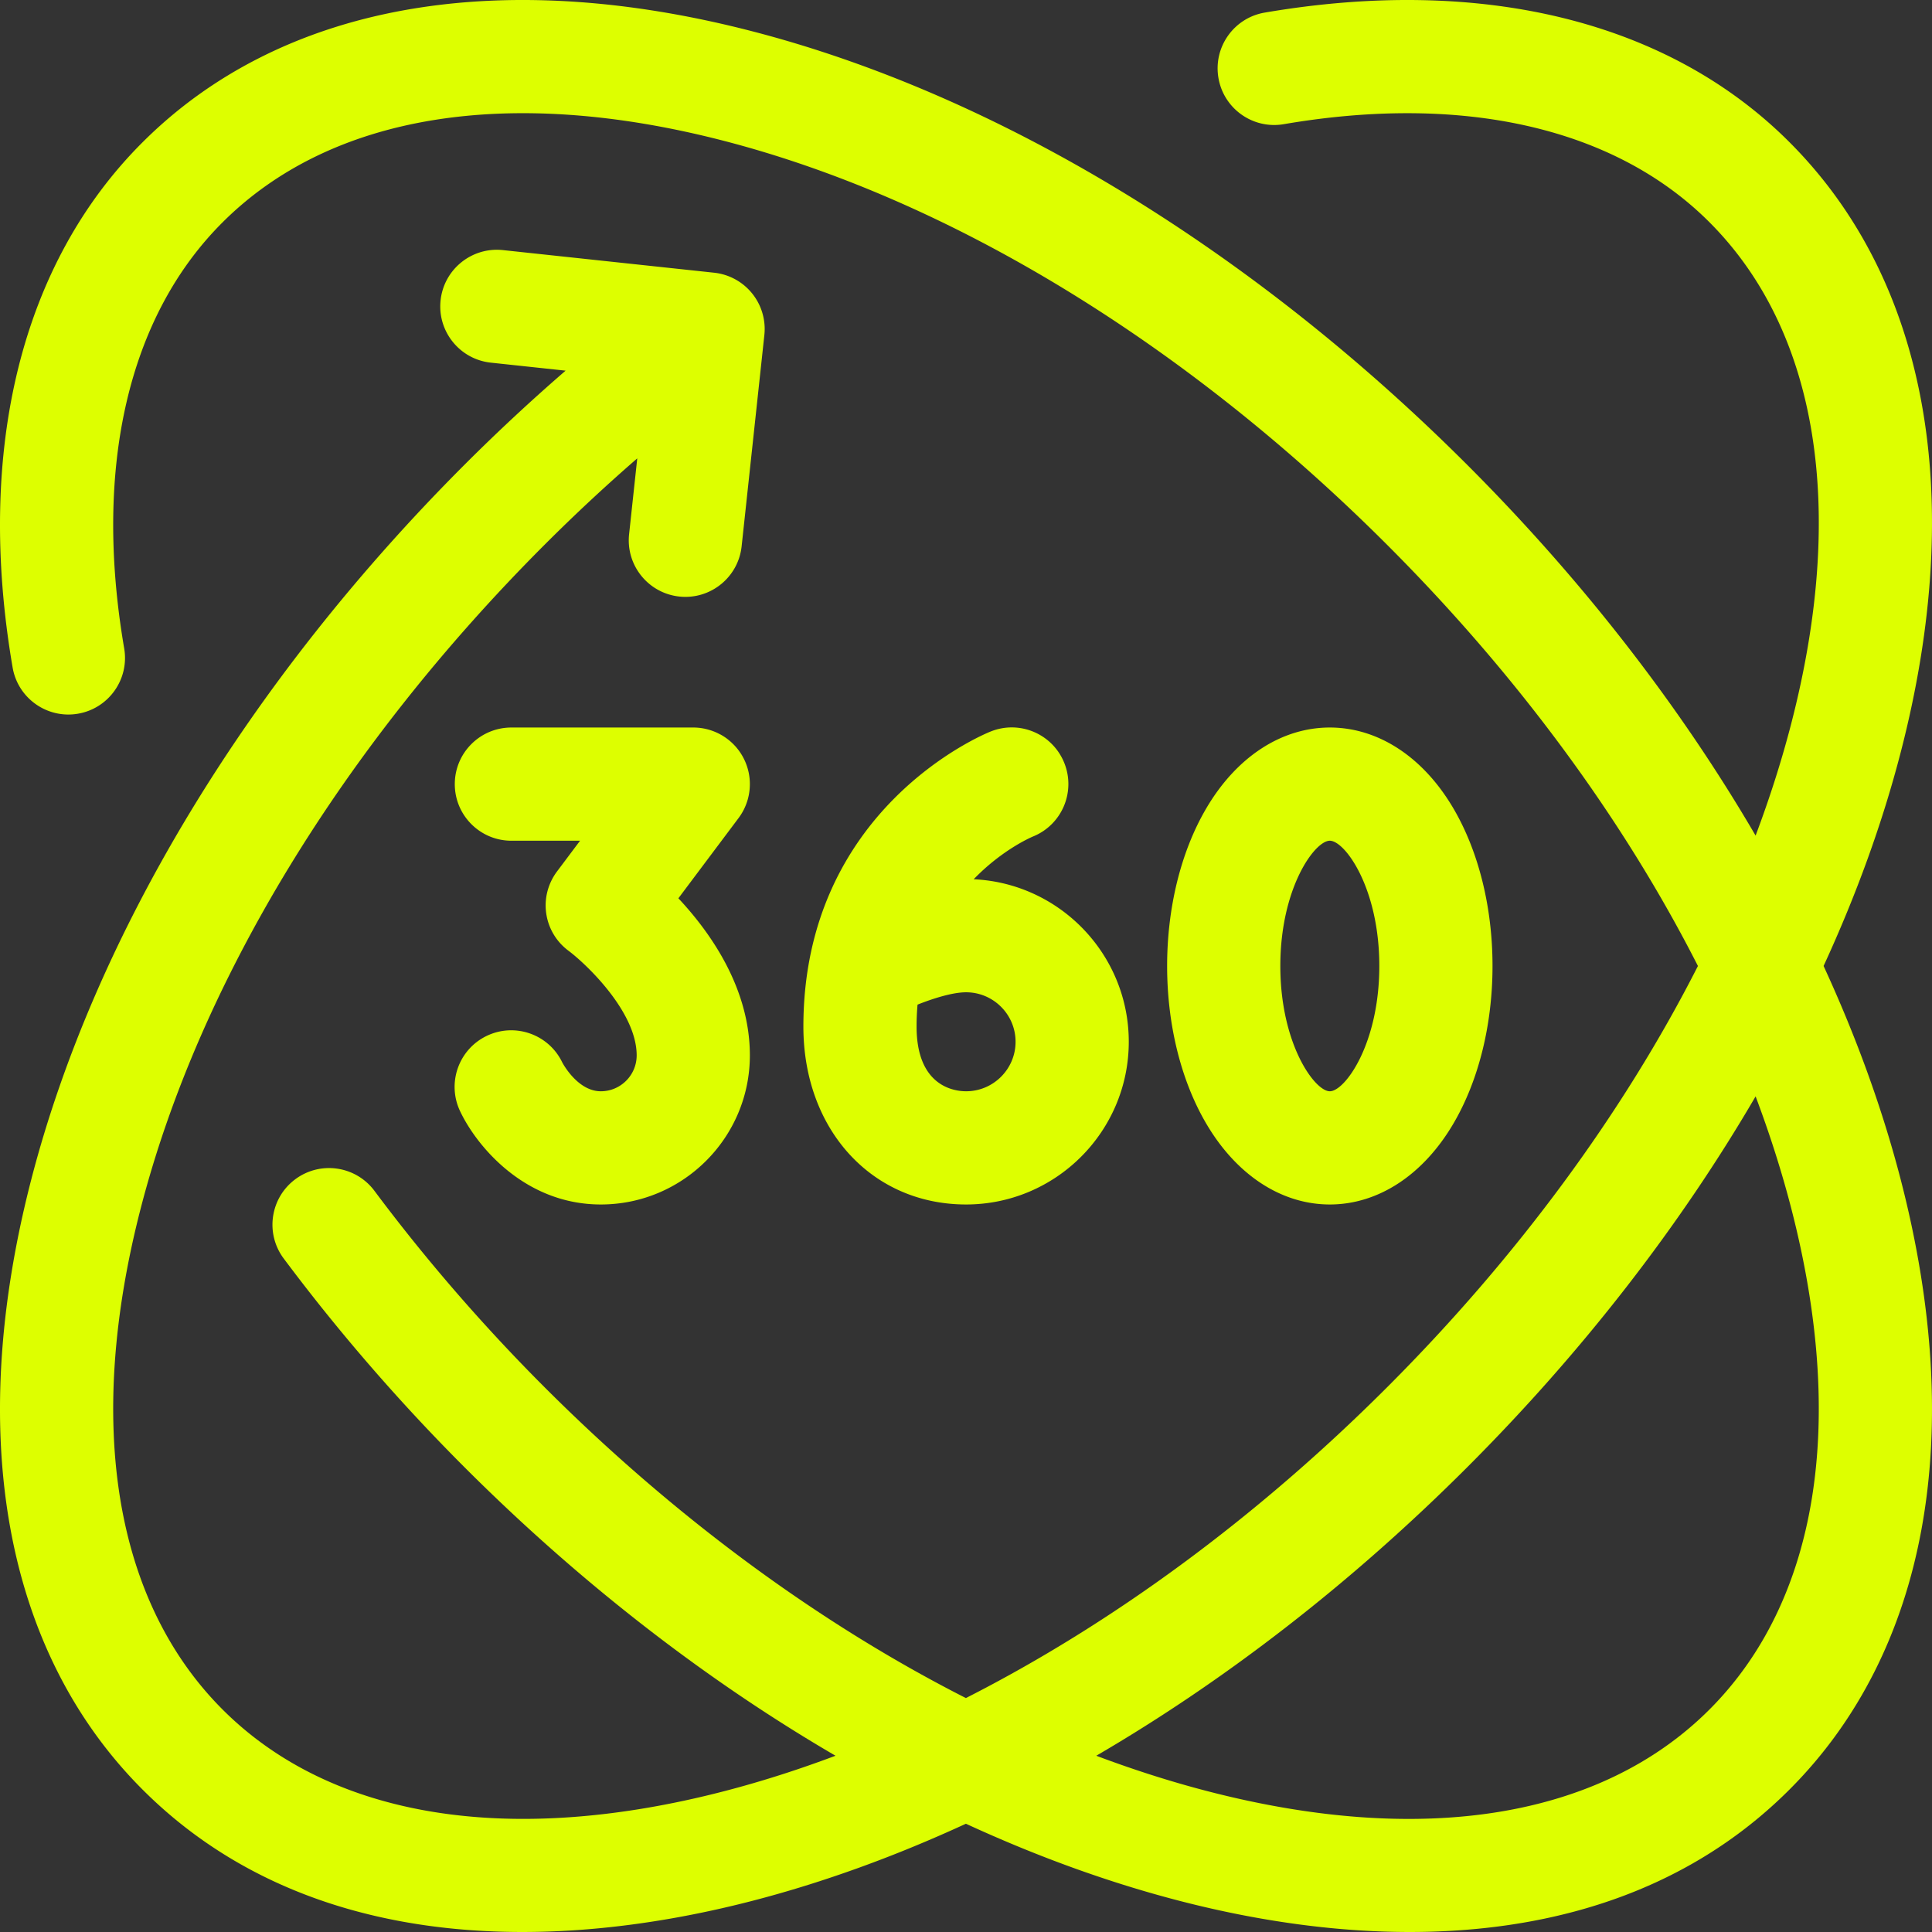 <svg xmlns="http://www.w3.org/2000/svg" version="1.1" xmlns:xlink="http://www.w3.org/1999/xlink" width="512" height="512" x="0" y="0" viewBox="0 0 512 512" style="enable-background:new 0 0 512 512" xml:space="preserve"><rect x="0" y="0" width="512" height="512" fill="#333333" stroke="none"/><g><path d="M352.416 319.199c12.866 0 24.831-7.86 32.828-21.566 6.635-11.37 10.288-26.156 10.288-41.633s-3.653-30.264-10.288-41.634c-7.997-13.706-19.962-21.566-32.828-21.566-12.865 0-24.831 7.861-32.827 21.566-6.635 11.37-10.288 26.156-10.288 41.633s3.653 30.263 10.288 41.633c7.996 13.707 19.962 21.567 32.827 21.567zm0-96.399c4.007 0 13.116 12.543 13.116 33.2s-9.109 33.199-13.116 33.199c-4.006 0-13.115-12.542-13.115-33.199s9.109-33.2 13.115-33.2zM282.031 202.149c-3.109-7.679-11.854-11.384-19.532-8.276-2.024.81-49.594 20.502-49.594 78.193 0 27.311 18.133 47.133 43.116 47.133 23.773 0 43.115-19.342 43.115-43.116 0-23.1-18.259-42.015-41.102-43.07 7.498-7.773 15.098-11.07 15.722-11.332 7.678-3.109 11.383-11.854 8.275-19.532zm-12.896 73.934c0 7.232-5.884 13.116-13.115 13.116-3.077 0-13.116-1.235-13.116-17.133 0-2.012.088-3.956.253-5.827 4.246-1.684 9.315-3.272 12.862-3.272 7.232 0 13.116 5.884 13.116 13.116zM159.221 289.199c-6.235 0-10.197-7.607-10.236-7.684-3.605-7.459-12.572-10.584-20.031-6.979-7.459 3.604-10.584 12.573-6.979 20.032 4.345 9.148 17.08 24.631 37.247 24.631 21.781 0 39.501-17.724 39.501-39.509 0-17.705-10.315-32.42-18.943-41.632l15.943-21.258a15.001 15.001 0 0 0-12-24h-48.198c-8.284 0-15 6.716-15 15s6.716 15 15 15h18.199l-6.1 8.133c-2.398 3.198-3.444 7.204-2.864 11.158a14.936 14.936 0 0 0 5.906 9.873c4.685 3.518 18.058 16.163 18.058 27.726-.002 5.244-4.265 9.509-9.503 9.509z" fill="#ddff00" opacity="1" data-original="#000000"></path><path d="M483.269 255.994c8.704-18.893 15.591-37.885 20.452-56.677 17.514-67.698 7.036-125.107-29.499-161.645C442.25 5.658 392.862-6.535 335.151 3.34c-8.164 1.397-13.651 9.149-12.253 17.314 1.396 8.166 9.149 13.651 17.311 12.256 47.841-8.184 87.898 1.036 112.799 25.971 28.722 28.724 36.42 75.93 21.676 132.922-2.542 9.826-5.705 19.723-9.433 29.64-20.03-34.341-45.882-67.719-76.424-98.255C331.526 65.897 264.236 25.093 199.355 8.291 131.669-9.237 74.266 1.23 37.73 37.757 5.668 69.773-6.544 119.185 3.344 176.892c1.399 8.164 9.157 13.647 17.316 12.249 8.165-1.399 13.65-9.15 12.251-17.314-8.196-47.834 1.043-87.911 26.023-112.854 28.721-28.716 75.919-36.403 132.899-21.648 59.781 15.481 122.207 53.506 175.782 107.071 34.548 34.542 62.616 72.771 82.353 111.601-19.734 38.833-47.796 77.064-82.335 111.608-34.565 34.57-72.816 62.656-111.663 82.401-38.842-19.74-77.088-47.814-111.648-82.368-16.315-16.321-31.488-33.837-45.099-52.062-4.955-6.636-14.354-7.999-20.992-3.044-6.637 4.955-8 14.352-3.044 20.989 14.468 19.373 30.589 37.986 47.921 55.323 30.557 30.551 63.954 56.41 98.311 76.445-9.886 3.717-19.752 6.871-29.546 9.408-56.972 14.758-104.164 7.068-132.882-21.652-28.721-28.725-36.419-75.93-21.675-132.922 15.47-59.799 53.488-122.234 107.052-175.807a477.398 477.398 0 0 1 24.512-22.846l-2.163 20.1c-.886 8.237 5.072 15.633 13.306 16.519a15.08 15.08 0 0 0 1.623.087c7.562 0 14.065-5.706 14.892-13.396l6.024-55.991a14.997 14.997 0 0 0-13.315-16.519l-55.979-5.994c-8.23-.872-15.627 5.081-16.508 13.318-.882 8.237 5.08 15.63 13.315 16.511l19.818 2.122a507.21 507.21 0 0 0-26.738 24.878C65.868 180.406 25.069 247.706 8.278 312.61c-17.514 67.698-7.035 125.107 29.505 161.651 41.937 41.942 104.645 44.236 161.61 29.479 18.76-4.86 37.72-11.739 56.583-20.432 18.87 8.695 37.838 15.575 56.605 20.435 57.007 14.763 119.709 12.438 161.63-29.473 36.545-36.536 47.025-93.934 29.508-161.618-4.86-18.786-11.746-37.771-20.45-56.658zM453.001 453.06c-28.721 28.714-75.92 36.402-132.898 21.647-9.805-2.539-19.681-5.696-29.577-9.417 34.359-20.04 67.759-45.908 98.317-76.471 30.536-30.54 56.383-63.923 76.411-98.268 3.726 9.908 6.886 19.797 9.427 29.614 14.745 56.98 7.045 104.177-21.68 132.895z" fill="#ddff00" opacity="1" data-original="#000000"></path></g></svg>